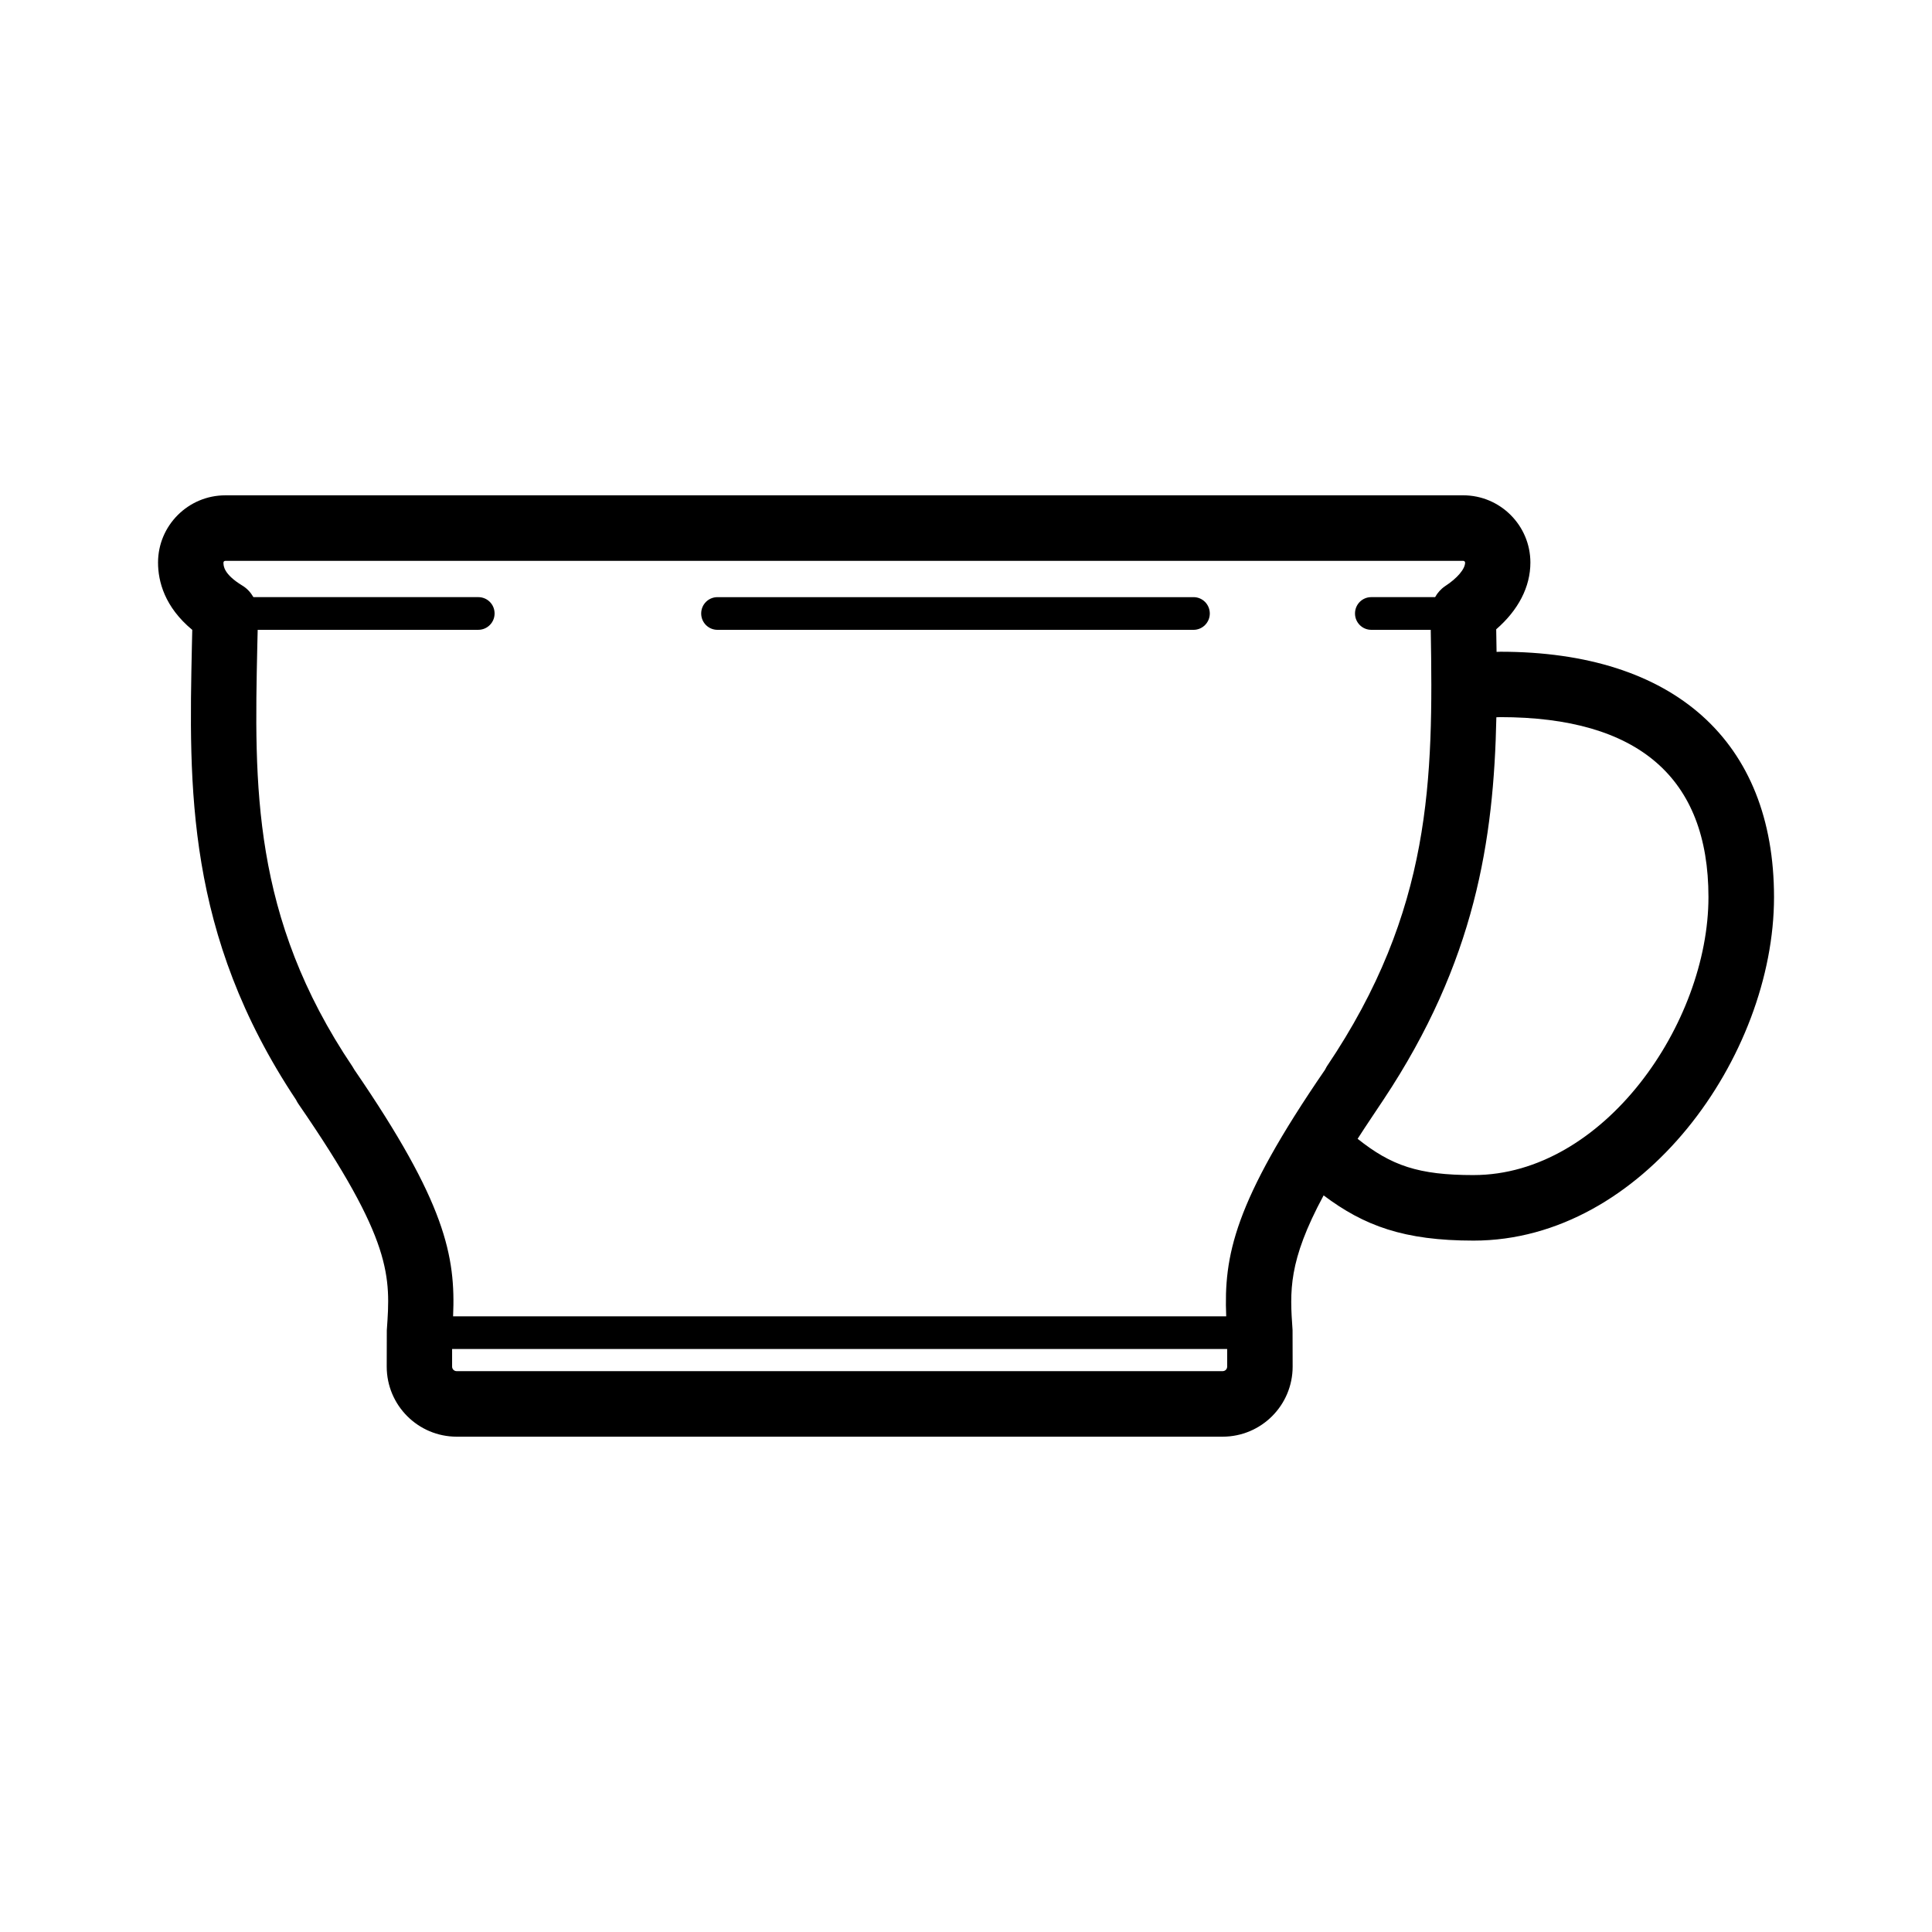 <?xml version="1.0" encoding="UTF-8"?>
<!-- The Best Svg Icon site in the world: iconSvg.co, Visit us! https://iconsvg.co -->
<svg fill="#000000" width="800px" height="800px" version="1.1" viewBox="144 144 512 512" xmlns="http://www.w3.org/2000/svg">
 <g>
  <path d="m541.56 316.72c-0.363 0-0.66 0.031-0.953 0.035-0.031-1.98-0.059-3.984-0.098-5.981 5.859-5.09 9.059-11.23 9.059-17.695 0-9.824-7.996-17.816-17.793-17.816l-328.07 0.004c-9.824 0-17.824 7.992-17.824 17.816 0 4.977 1.738 11.77 9.07 17.84l-0.09 3.871c-0.816 37.691-1.664 76.68 27.59 120.66 0.168 0.332 0.363 0.719 0.594 1.043 25.141 36.477 24.465 45.816 23.461 60.055-0.016 0.238-0.023 9.613-0.023 9.613 0 10.254 8.312 18.57 18.551 18.57h202.97c10.246 0 18.559-8.312 18.559-18.57 0 0-0.012-9.445-0.023-9.684-0.719-10.312-1.23-18.117 8.23-35.691 10.73 8.062 21.297 11.984 39.734 11.984 44.84 0 79.629-48.926 79.629-91.027-0.012-41.32-26.488-65.031-72.57-65.031zm-73.566 190.65h-202.97c-0.66 0-1.211-0.523-1.211-1.199v-4.676h205.4v4.676c-0.004 0.672-0.523 1.199-1.223 1.199zm0.961-14.527h-204.88c0.691-15.961-1.984-30.074-26.156-65.34-0.141-0.266-0.297-0.527-0.5-0.836-26.773-39.781-26.027-74.641-25.23-111.5l0.102-4.258h58.453c2.41 0 4.328-1.953 4.328-4.328 0-2.414-1.918-4.336-4.328-4.336l-59.582 0.004c-0.711-1.215-1.664-2.297-2.938-3.062-5.004-3.047-5.004-5.269-5.004-6.098 0-0.25 0.215-0.457 0.488-0.457h328.07c0.246 0 0.492 0.207 0.492 0.457 0 1.691-2.062 4.141-5.301 6.246-1.145 0.777-2.031 1.789-2.648 2.91h-16.93c-2.379 0-4.301 1.93-4.301 4.336 0 2.379 1.926 4.328 4.301 4.328h15.773c0.676 39.598 0.352 74.348-27.574 115.75-0.141 0.309-0.332 0.57-0.441 0.828-24.195 35.238-26.84 49.352-26.191 65.352zm65.539-37.434c-14.629 0-21.785-2.508-30.711-9.613 1.859-2.934 6.629-9.996 6.828-10.324 24.348-36.625 29.277-68.902 29.941-101.39 0.316-0.004 0.629-0.035 1.004-0.035 36.637 0 55.203 16.066 55.203 47.695 0.004 33.402-27.746 73.664-62.266 73.664z"/>
  <path d="m460.3 302.25h-126.15c-2.414 0-4.328 1.93-4.328 4.336 0 2.379 1.914 4.328 4.328 4.328h126.15c2.383 0 4.309-1.953 4.309-4.328-0.004-2.414-1.934-4.336-4.309-4.336z"/>
 </g>
</svg>
